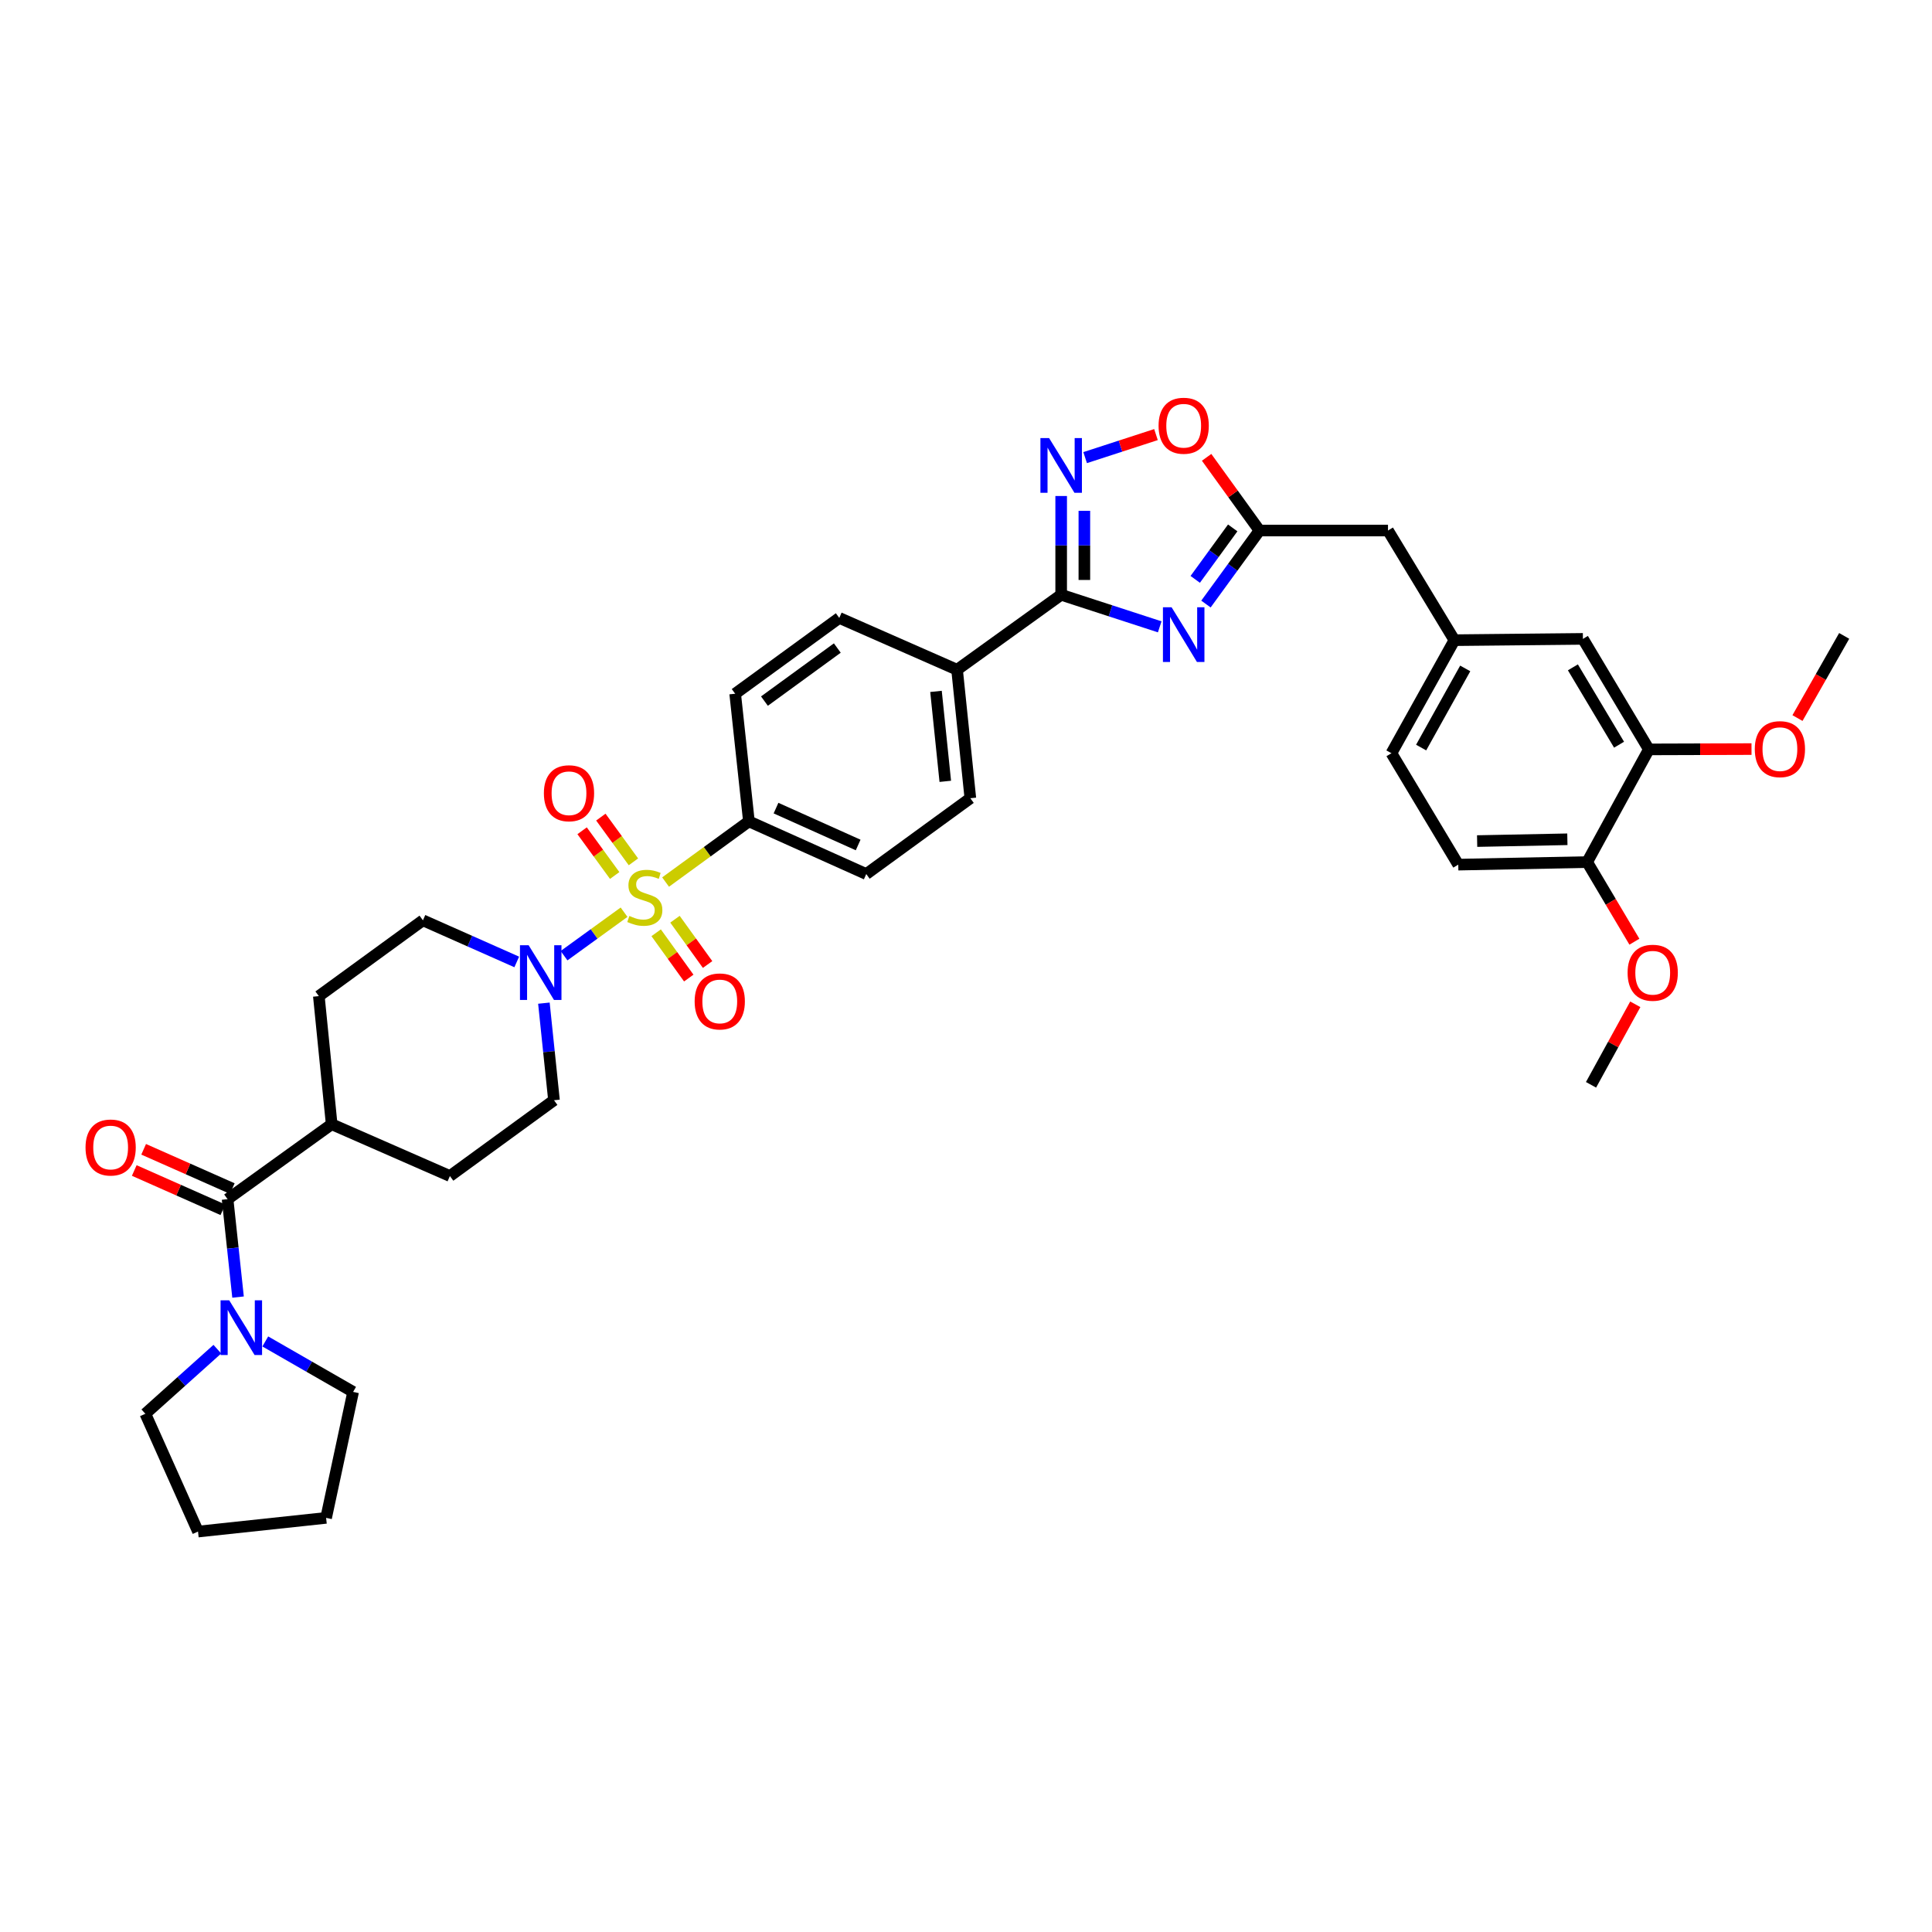 <?xml version='1.0' encoding='iso-8859-1'?>
<svg version='1.1' baseProfile='full'
              xmlns='http://www.w3.org/2000/svg'
                      xmlns:rdkit='http://www.rdkit.org/xml'
                      xmlns:xlink='http://www.w3.org/1999/xlink'
                  xml:space='preserve'
width='1000px' height='1000px' viewBox='0 0 1000 1000'>
<!-- END OF HEADER -->
<rect style='opacity:1.0;fill:#FFFFFF;stroke:none' width='1000' height='1000' x='0' y='0'> </rect>
<path class='bond-3' d='M 323.015,472.158 L 307.481,483.41' style='fill:none;fill-rule:evenodd;stroke:#CCCC00;stroke-width:6px;stroke-linecap:butt;stroke-linejoin:miter;stroke-opacity:1' />
<path class='bond-3' d='M 307.481,483.41 L 291.947,494.663' style='fill:none;fill-rule:evenodd;stroke:#0000FF;stroke-width:6px;stroke-linecap:butt;stroke-linejoin:miter;stroke-opacity:1' />
<path class='bond-8' d='M 344.504,456.549 L 366.069,440.843' style='fill:none;fill-rule:evenodd;stroke:#CCCC00;stroke-width:6px;stroke-linecap:butt;stroke-linejoin:miter;stroke-opacity:1' />
<path class='bond-8' d='M 366.069,440.843 L 387.634,425.138' style='fill:none;fill-rule:evenodd;stroke:#000000;stroke-width:6px;stroke-linecap:butt;stroke-linejoin:miter;stroke-opacity:1' />
<path class='bond-9' d='M 339.627,482.8 L 348.066,494.522' style='fill:none;fill-rule:evenodd;stroke:#CCCC00;stroke-width:6px;stroke-linecap:butt;stroke-linejoin:miter;stroke-opacity:1' />
<path class='bond-9' d='M 348.066,494.522 L 356.505,506.244' style='fill:none;fill-rule:evenodd;stroke:#FF0000;stroke-width:6px;stroke-linecap:butt;stroke-linejoin:miter;stroke-opacity:1' />
<path class='bond-9' d='M 349.369,475.787 L 357.808,487.509' style='fill:none;fill-rule:evenodd;stroke:#CCCC00;stroke-width:6px;stroke-linecap:butt;stroke-linejoin:miter;stroke-opacity:1' />
<path class='bond-9' d='M 357.808,487.509 L 366.247,499.231' style='fill:none;fill-rule:evenodd;stroke:#FF0000;stroke-width:6px;stroke-linecap:butt;stroke-linejoin:miter;stroke-opacity:1' />
<path class='bond-10' d='M 327.863,446.089 L 319.43,434.513' style='fill:none;fill-rule:evenodd;stroke:#CCCC00;stroke-width:6px;stroke-linecap:butt;stroke-linejoin:miter;stroke-opacity:1' />
<path class='bond-10' d='M 319.43,434.513 L 310.997,422.936' style='fill:none;fill-rule:evenodd;stroke:#FF0000;stroke-width:6px;stroke-linecap:butt;stroke-linejoin:miter;stroke-opacity:1' />
<path class='bond-10' d='M 318.16,453.157 L 309.728,441.58' style='fill:none;fill-rule:evenodd;stroke:#CCCC00;stroke-width:6px;stroke-linecap:butt;stroke-linejoin:miter;stroke-opacity:1' />
<path class='bond-10' d='M 309.728,441.58 L 301.295,430.004' style='fill:none;fill-rule:evenodd;stroke:#FF0000;stroke-width:6px;stroke-linecap:butt;stroke-linejoin:miter;stroke-opacity:1' />
<path class='bond-0' d='M 600.265,324.447 L 574.763,316.152' style='fill:none;fill-rule:evenodd;stroke:#0000FF;stroke-width:6px;stroke-linecap:butt;stroke-linejoin:miter;stroke-opacity:1' />
<path class='bond-0' d='M 574.763,316.152 L 549.261,307.857' style='fill:none;fill-rule:evenodd;stroke:#000000;stroke-width:6px;stroke-linecap:butt;stroke-linejoin:miter;stroke-opacity:1' />
<path class='bond-4' d='M 624.198,312.656 L 638.054,293.628' style='fill:none;fill-rule:evenodd;stroke:#0000FF;stroke-width:6px;stroke-linecap:butt;stroke-linejoin:miter;stroke-opacity:1' />
<path class='bond-4' d='M 638.054,293.628 L 651.911,274.6' style='fill:none;fill-rule:evenodd;stroke:#000000;stroke-width:6px;stroke-linecap:butt;stroke-linejoin:miter;stroke-opacity:1' />
<path class='bond-4' d='M 618.651,299.882 L 628.351,286.562' style='fill:none;fill-rule:evenodd;stroke:#0000FF;stroke-width:6px;stroke-linecap:butt;stroke-linejoin:miter;stroke-opacity:1' />
<path class='bond-4' d='M 628.351,286.562 L 638.05,273.243' style='fill:none;fill-rule:evenodd;stroke:#000000;stroke-width:6px;stroke-linecap:butt;stroke-linejoin:miter;stroke-opacity:1' />
<path class='bond-1' d='M 549.261,307.857 L 495.378,346.655' style='fill:none;fill-rule:evenodd;stroke:#000000;stroke-width:6px;stroke-linecap:butt;stroke-linejoin:miter;stroke-opacity:1' />
<path class='bond-2' d='M 549.261,307.857 L 549.261,282.294' style='fill:none;fill-rule:evenodd;stroke:#000000;stroke-width:6px;stroke-linecap:butt;stroke-linejoin:miter;stroke-opacity:1' />
<path class='bond-2' d='M 549.261,282.294 L 549.261,256.731' style='fill:none;fill-rule:evenodd;stroke:#0000FF;stroke-width:6px;stroke-linecap:butt;stroke-linejoin:miter;stroke-opacity:1' />
<path class='bond-2' d='M 561.264,300.188 L 561.264,282.294' style='fill:none;fill-rule:evenodd;stroke:#000000;stroke-width:6px;stroke-linecap:butt;stroke-linejoin:miter;stroke-opacity:1' />
<path class='bond-2' d='M 561.264,282.294 L 561.264,264.4' style='fill:none;fill-rule:evenodd;stroke:#0000FF;stroke-width:6px;stroke-linecap:butt;stroke-linejoin:miter;stroke-opacity:1' />
<path class='bond-7' d='M 561.668,236.863 L 580,230.902' style='fill:none;fill-rule:evenodd;stroke:#0000FF;stroke-width:6px;stroke-linecap:butt;stroke-linejoin:miter;stroke-opacity:1' />
<path class='bond-7' d='M 580,230.902 L 598.332,224.941' style='fill:none;fill-rule:evenodd;stroke:#FF0000;stroke-width:6px;stroke-linecap:butt;stroke-linejoin:miter;stroke-opacity:1' />
<path class='bond-14' d='M 281.52,519.228 L 284.132,544.35' style='fill:none;fill-rule:evenodd;stroke:#0000FF;stroke-width:6px;stroke-linecap:butt;stroke-linejoin:miter;stroke-opacity:1' />
<path class='bond-14' d='M 284.132,544.35 L 286.744,569.473' style='fill:none;fill-rule:evenodd;stroke:#000000;stroke-width:6px;stroke-linecap:butt;stroke-linejoin:miter;stroke-opacity:1' />
<path class='bond-15' d='M 267.468,497.902 L 243.186,487.127' style='fill:none;fill-rule:evenodd;stroke:#0000FF;stroke-width:6px;stroke-linecap:butt;stroke-linejoin:miter;stroke-opacity:1' />
<path class='bond-15' d='M 243.186,487.127 L 218.905,476.353' style='fill:none;fill-rule:evenodd;stroke:#000000;stroke-width:6px;stroke-linecap:butt;stroke-linejoin:miter;stroke-opacity:1' />
<path class='bond-20' d='M 651.911,274.6 L 718.423,274.6' style='fill:none;fill-rule:evenodd;stroke:#000000;stroke-width:6px;stroke-linecap:butt;stroke-linejoin:miter;stroke-opacity:1' />
<path class='bond-39' d='M 651.911,274.6 L 638.227,255.657' style='fill:none;fill-rule:evenodd;stroke:#000000;stroke-width:6px;stroke-linecap:butt;stroke-linejoin:miter;stroke-opacity:1' />
<path class='bond-39' d='M 638.227,255.657 L 624.544,236.713' style='fill:none;fill-rule:evenodd;stroke:#FF0000;stroke-width:6px;stroke-linecap:butt;stroke-linejoin:miter;stroke-opacity:1' />
<path class='bond-5' d='M 117.795,620.688 L 171.671,581.897' style='fill:none;fill-rule:evenodd;stroke:#000000;stroke-width:6px;stroke-linecap:butt;stroke-linejoin:miter;stroke-opacity:1' />
<path class='bond-6' d='M 117.795,620.688 L 120.503,646.028' style='fill:none;fill-rule:evenodd;stroke:#000000;stroke-width:6px;stroke-linecap:butt;stroke-linejoin:miter;stroke-opacity:1' />
<path class='bond-6' d='M 120.503,646.028 L 123.212,671.368' style='fill:none;fill-rule:evenodd;stroke:#0000FF;stroke-width:6px;stroke-linecap:butt;stroke-linejoin:miter;stroke-opacity:1' />
<path class='bond-16' d='M 120.227,615.201 L 97.292,605.037' style='fill:none;fill-rule:evenodd;stroke:#000000;stroke-width:6px;stroke-linecap:butt;stroke-linejoin:miter;stroke-opacity:1' />
<path class='bond-16' d='M 97.292,605.037 L 74.357,594.874' style='fill:none;fill-rule:evenodd;stroke:#FF0000;stroke-width:6px;stroke-linecap:butt;stroke-linejoin:miter;stroke-opacity:1' />
<path class='bond-16' d='M 115.363,626.175 L 92.429,616.012' style='fill:none;fill-rule:evenodd;stroke:#000000;stroke-width:6px;stroke-linecap:butt;stroke-linejoin:miter;stroke-opacity:1' />
<path class='bond-16' d='M 92.429,616.012 L 69.494,605.848' style='fill:none;fill-rule:evenodd;stroke:#FF0000;stroke-width:6px;stroke-linecap:butt;stroke-linejoin:miter;stroke-opacity:1' />
<path class='bond-31' d='M 137.312,694.33 L 160.043,707.39' style='fill:none;fill-rule:evenodd;stroke:#0000FF;stroke-width:6px;stroke-linecap:butt;stroke-linejoin:miter;stroke-opacity:1' />
<path class='bond-31' d='M 160.043,707.39 L 182.774,720.45' style='fill:none;fill-rule:evenodd;stroke:#000000;stroke-width:6px;stroke-linecap:butt;stroke-linejoin:miter;stroke-opacity:1' />
<path class='bond-32' d='M 112.495,698.333 L 93.862,715.05' style='fill:none;fill-rule:evenodd;stroke:#0000FF;stroke-width:6px;stroke-linecap:butt;stroke-linejoin:miter;stroke-opacity:1' />
<path class='bond-32' d='M 93.862,715.05 L 75.229,731.767' style='fill:none;fill-rule:evenodd;stroke:#000000;stroke-width:6px;stroke-linecap:butt;stroke-linejoin:miter;stroke-opacity:1' />
<path class='bond-21' d='M 387.634,425.138 L 448.371,452.406' style='fill:none;fill-rule:evenodd;stroke:#000000;stroke-width:6px;stroke-linecap:butt;stroke-linejoin:miter;stroke-opacity:1' />
<path class='bond-21' d='M 401.661,418.277 L 444.177,437.365' style='fill:none;fill-rule:evenodd;stroke:#000000;stroke-width:6px;stroke-linecap:butt;stroke-linejoin:miter;stroke-opacity:1' />
<path class='bond-22' d='M 387.634,425.138 L 380.525,359.072' style='fill:none;fill-rule:evenodd;stroke:#000000;stroke-width:6px;stroke-linecap:butt;stroke-linejoin:miter;stroke-opacity:1' />
<path class='bond-11' d='M 495.378,346.655 L 434.407,319.834' style='fill:none;fill-rule:evenodd;stroke:#000000;stroke-width:6px;stroke-linecap:butt;stroke-linejoin:miter;stroke-opacity:1' />
<path class='bond-37' d='M 495.378,346.655 L 502.247,413.161' style='fill:none;fill-rule:evenodd;stroke:#000000;stroke-width:6px;stroke-linecap:butt;stroke-linejoin:miter;stroke-opacity:1' />
<path class='bond-37' d='M 484.469,357.864 L 489.277,404.418' style='fill:none;fill-rule:evenodd;stroke:#000000;stroke-width:6px;stroke-linecap:butt;stroke-linejoin:miter;stroke-opacity:1' />
<path class='bond-12' d='M 853.449,387.887 L 819.313,330.683' style='fill:none;fill-rule:evenodd;stroke:#000000;stroke-width:6px;stroke-linecap:butt;stroke-linejoin:miter;stroke-opacity:1' />
<path class='bond-12' d='M 838.021,385.457 L 814.126,345.415' style='fill:none;fill-rule:evenodd;stroke:#000000;stroke-width:6px;stroke-linecap:butt;stroke-linejoin:miter;stroke-opacity:1' />
<path class='bond-29' d='M 853.449,387.887 L 880.015,387.803' style='fill:none;fill-rule:evenodd;stroke:#000000;stroke-width:6px;stroke-linecap:butt;stroke-linejoin:miter;stroke-opacity:1' />
<path class='bond-29' d='M 880.015,387.803 L 906.58,387.72' style='fill:none;fill-rule:evenodd;stroke:#FF0000;stroke-width:6px;stroke-linecap:butt;stroke-linejoin:miter;stroke-opacity:1' />
<path class='bond-41' d='M 853.449,387.887 L 821.513,446.21' style='fill:none;fill-rule:evenodd;stroke:#000000;stroke-width:6px;stroke-linecap:butt;stroke-linejoin:miter;stroke-opacity:1' />
<path class='bond-13' d='M 171.671,581.897 L 165.029,515.591' style='fill:none;fill-rule:evenodd;stroke:#000000;stroke-width:6px;stroke-linecap:butt;stroke-linejoin:miter;stroke-opacity:1' />
<path class='bond-38' d='M 171.671,581.897 L 232.869,608.711' style='fill:none;fill-rule:evenodd;stroke:#000000;stroke-width:6px;stroke-linecap:butt;stroke-linejoin:miter;stroke-opacity:1' />
<path class='bond-26' d='M 286.744,569.473 L 232.869,608.711' style='fill:none;fill-rule:evenodd;stroke:#000000;stroke-width:6px;stroke-linecap:butt;stroke-linejoin:miter;stroke-opacity:1' />
<path class='bond-25' d='M 218.905,476.353 L 165.029,515.591' style='fill:none;fill-rule:evenodd;stroke:#000000;stroke-width:6px;stroke-linecap:butt;stroke-linejoin:miter;stroke-opacity:1' />
<path class='bond-17' d='M 821.513,446.21 L 754.794,447.537' style='fill:none;fill-rule:evenodd;stroke:#000000;stroke-width:6px;stroke-linecap:butt;stroke-linejoin:miter;stroke-opacity:1' />
<path class='bond-17' d='M 811.267,434.408 L 764.563,435.337' style='fill:none;fill-rule:evenodd;stroke:#000000;stroke-width:6px;stroke-linecap:butt;stroke-linejoin:miter;stroke-opacity:1' />
<path class='bond-30' d='M 821.513,446.21 L 833.738,466.817' style='fill:none;fill-rule:evenodd;stroke:#000000;stroke-width:6px;stroke-linecap:butt;stroke-linejoin:miter;stroke-opacity:1' />
<path class='bond-30' d='M 833.738,466.817 L 845.962,487.425' style='fill:none;fill-rule:evenodd;stroke:#FF0000;stroke-width:6px;stroke-linecap:butt;stroke-linejoin:miter;stroke-opacity:1' />
<path class='bond-18' d='M 819.313,330.683 L 752.8,331.357' style='fill:none;fill-rule:evenodd;stroke:#000000;stroke-width:6px;stroke-linecap:butt;stroke-linejoin:miter;stroke-opacity:1' />
<path class='bond-19' d='M 752.8,331.357 L 718.423,274.6' style='fill:none;fill-rule:evenodd;stroke:#000000;stroke-width:6px;stroke-linecap:butt;stroke-linejoin:miter;stroke-opacity:1' />
<path class='bond-28' d='M 752.8,331.357 L 720.204,389.874' style='fill:none;fill-rule:evenodd;stroke:#000000;stroke-width:6px;stroke-linecap:butt;stroke-linejoin:miter;stroke-opacity:1' />
<path class='bond-28' d='M 758.397,345.976 L 735.58,386.938' style='fill:none;fill-rule:evenodd;stroke:#000000;stroke-width:6px;stroke-linecap:butt;stroke-linejoin:miter;stroke-opacity:1' />
<path class='bond-23' d='M 448.371,452.406 L 502.247,413.161' style='fill:none;fill-rule:evenodd;stroke:#000000;stroke-width:6px;stroke-linecap:butt;stroke-linejoin:miter;stroke-opacity:1' />
<path class='bond-24' d='M 380.525,359.072 L 434.407,319.834' style='fill:none;fill-rule:evenodd;stroke:#000000;stroke-width:6px;stroke-linecap:butt;stroke-linejoin:miter;stroke-opacity:1' />
<path class='bond-24' d='M 395.673,362.889 L 433.391,335.423' style='fill:none;fill-rule:evenodd;stroke:#000000;stroke-width:6px;stroke-linecap:butt;stroke-linejoin:miter;stroke-opacity:1' />
<path class='bond-27' d='M 754.794,447.537 L 720.204,389.874' style='fill:none;fill-rule:evenodd;stroke:#000000;stroke-width:6px;stroke-linecap:butt;stroke-linejoin:miter;stroke-opacity:1' />
<path class='bond-33' d='M 930.372,371.67 L 942.459,350.407' style='fill:none;fill-rule:evenodd;stroke:#FF0000;stroke-width:6px;stroke-linecap:butt;stroke-linejoin:miter;stroke-opacity:1' />
<path class='bond-33' d='M 942.459,350.407 L 954.545,329.143' style='fill:none;fill-rule:evenodd;stroke:#000000;stroke-width:6px;stroke-linecap:butt;stroke-linejoin:miter;stroke-opacity:1' />
<path class='bond-34' d='M 846.42,519.824 L 834.967,540.661' style='fill:none;fill-rule:evenodd;stroke:#FF0000;stroke-width:6px;stroke-linecap:butt;stroke-linejoin:miter;stroke-opacity:1' />
<path class='bond-34' d='M 834.967,540.661 L 823.514,561.497' style='fill:none;fill-rule:evenodd;stroke:#000000;stroke-width:6px;stroke-linecap:butt;stroke-linejoin:miter;stroke-opacity:1' />
<path class='bond-35' d='M 182.774,720.45 L 168.797,785.649' style='fill:none;fill-rule:evenodd;stroke:#000000;stroke-width:6px;stroke-linecap:butt;stroke-linejoin:miter;stroke-opacity:1' />
<path class='bond-36' d='M 75.229,731.767 L 102.497,792.738' style='fill:none;fill-rule:evenodd;stroke:#000000;stroke-width:6px;stroke-linecap:butt;stroke-linejoin:miter;stroke-opacity:1' />
<path class='bond-40' d='M 168.797,785.649 L 102.497,792.738' style='fill:none;fill-rule:evenodd;stroke:#000000;stroke-width:6px;stroke-linecap:butt;stroke-linejoin:miter;stroke-opacity:1' />
<path  class='atom-0' d='M 325.758 474.096
Q 326.078 474.216, 327.398 474.776
Q 328.718 475.336, 330.158 475.696
Q 331.638 476.016, 333.078 476.016
Q 335.758 476.016, 337.318 474.736
Q 338.878 473.416, 338.878 471.136
Q 338.878 469.576, 338.078 468.616
Q 337.318 467.656, 336.118 467.136
Q 334.918 466.616, 332.918 466.016
Q 330.398 465.256, 328.878 464.536
Q 327.398 463.816, 326.318 462.296
Q 325.278 460.776, 325.278 458.216
Q 325.278 454.656, 327.678 452.456
Q 330.118 450.256, 334.918 450.256
Q 338.198 450.256, 341.918 451.816
L 340.998 454.896
Q 337.598 453.496, 335.038 453.496
Q 332.278 453.496, 330.758 454.656
Q 329.238 455.776, 329.278 457.736
Q 329.278 459.256, 330.038 460.176
Q 330.838 461.096, 331.958 461.616
Q 333.118 462.136, 335.038 462.736
Q 337.598 463.536, 339.118 464.336
Q 340.638 465.136, 341.718 466.776
Q 342.838 468.376, 342.838 471.136
Q 342.838 475.056, 340.198 477.176
Q 337.598 479.256, 333.238 479.256
Q 330.718 479.256, 328.798 478.696
Q 326.918 478.176, 324.678 477.256
L 325.758 474.096
' fill='#CCCC00'/>
<path  class='atom-1' d='M 606.413 314.323
L 615.693 329.323
Q 616.613 330.803, 618.093 333.483
Q 619.573 336.163, 619.653 336.323
L 619.653 314.323
L 623.413 314.323
L 623.413 342.643
L 619.533 342.643
L 609.573 326.243
Q 608.413 324.323, 607.173 322.123
Q 605.973 319.923, 605.613 319.243
L 605.613 342.643
L 601.933 342.643
L 601.933 314.323
L 606.413 314.323
' fill='#0000FF'/>
<path  class='atom-3' d='M 543.001 226.737
L 552.281 241.737
Q 553.201 243.217, 554.681 245.897
Q 556.161 248.577, 556.241 248.737
L 556.241 226.737
L 560.001 226.737
L 560.001 255.057
L 556.121 255.057
L 546.161 238.657
Q 545.001 236.737, 543.761 234.537
Q 542.561 232.337, 542.201 231.657
L 542.201 255.057
L 538.521 255.057
L 538.521 226.737
L 543.001 226.737
' fill='#0000FF'/>
<path  class='atom-4' d='M 273.616 489.247
L 282.896 504.247
Q 283.816 505.727, 285.296 508.407
Q 286.776 511.087, 286.856 511.247
L 286.856 489.247
L 290.616 489.247
L 290.616 517.567
L 286.736 517.567
L 276.776 501.167
Q 275.616 499.247, 274.376 497.047
Q 273.176 494.847, 272.816 494.167
L 272.816 517.567
L 269.136 517.567
L 269.136 489.247
L 273.616 489.247
' fill='#0000FF'/>
<path  class='atom-7' d='M 118.644 673.041
L 127.924 688.041
Q 128.844 689.521, 130.324 692.201
Q 131.804 694.881, 131.884 695.041
L 131.884 673.041
L 135.644 673.041
L 135.644 701.361
L 131.764 701.361
L 121.804 684.961
Q 120.644 683.041, 119.404 680.841
Q 118.204 678.641, 117.844 677.961
L 117.844 701.361
L 114.164 701.361
L 114.164 673.041
L 118.644 673.041
' fill='#0000FF'/>
<path  class='atom-8' d='M 599.673 220.358
Q 599.673 213.558, 603.033 209.758
Q 606.393 205.958, 612.673 205.958
Q 618.953 205.958, 622.313 209.758
Q 625.673 213.558, 625.673 220.358
Q 625.673 227.238, 622.273 231.158
Q 618.873 235.038, 612.673 235.038
Q 606.433 235.038, 603.033 231.158
Q 599.673 227.278, 599.673 220.358
M 612.673 231.838
Q 616.993 231.838, 619.313 228.958
Q 621.673 226.038, 621.673 220.358
Q 621.673 214.798, 619.313 211.998
Q 616.993 209.158, 612.673 209.158
Q 608.353 209.158, 605.993 211.958
Q 603.673 214.758, 603.673 220.358
Q 603.673 226.078, 605.993 228.958
Q 608.353 231.838, 612.673 231.838
' fill='#FF0000'/>
<path  class='atom-10' d='M 359.549 518.338
Q 359.549 511.538, 362.909 507.738
Q 366.269 503.938, 372.549 503.938
Q 378.829 503.938, 382.189 507.738
Q 385.549 511.538, 385.549 518.338
Q 385.549 525.218, 382.149 529.138
Q 378.749 533.018, 372.549 533.018
Q 366.309 533.018, 362.909 529.138
Q 359.549 525.258, 359.549 518.338
M 372.549 529.818
Q 376.869 529.818, 379.189 526.938
Q 381.549 524.018, 381.549 518.338
Q 381.549 512.778, 379.189 509.978
Q 376.869 507.138, 372.549 507.138
Q 368.229 507.138, 365.869 509.938
Q 363.549 512.738, 363.549 518.338
Q 363.549 524.058, 365.869 526.938
Q 368.229 529.818, 372.549 529.818
' fill='#FF0000'/>
<path  class='atom-11' d='M 281.513 410.58
Q 281.513 403.78, 284.873 399.98
Q 288.233 396.18, 294.513 396.18
Q 300.793 396.18, 304.153 399.98
Q 307.513 403.78, 307.513 410.58
Q 307.513 417.46, 304.113 421.38
Q 300.713 425.26, 294.513 425.26
Q 288.273 425.26, 284.873 421.38
Q 281.513 417.5, 281.513 410.58
M 294.513 422.06
Q 298.833 422.06, 301.153 419.18
Q 303.513 416.26, 303.513 410.58
Q 303.513 405.02, 301.153 402.22
Q 298.833 399.38, 294.513 399.38
Q 290.193 399.38, 287.833 402.18
Q 285.513 404.98, 285.513 410.58
Q 285.513 416.3, 287.833 419.18
Q 290.193 422.06, 294.513 422.06
' fill='#FF0000'/>
<path  class='atom-17' d='M 44.271 593.947
Q 44.271 587.147, 47.631 583.347
Q 50.991 579.547, 57.271 579.547
Q 63.551 579.547, 66.911 583.347
Q 70.271 587.147, 70.271 593.947
Q 70.271 600.827, 66.871 604.747
Q 63.471 608.627, 57.271 608.627
Q 51.031 608.627, 47.631 604.747
Q 44.271 600.867, 44.271 593.947
M 57.271 605.427
Q 61.591 605.427, 63.911 602.547
Q 66.271 599.627, 66.271 593.947
Q 66.271 588.387, 63.911 585.587
Q 61.591 582.747, 57.271 582.747
Q 52.951 582.747, 50.591 585.547
Q 48.271 588.347, 48.271 593.947
Q 48.271 599.667, 50.591 602.547
Q 52.951 605.427, 57.271 605.427
' fill='#FF0000'/>
<path  class='atom-30' d='M 908.276 387.753
Q 908.276 380.953, 911.636 377.153
Q 914.996 373.353, 921.276 373.353
Q 927.556 373.353, 930.916 377.153
Q 934.276 380.953, 934.276 387.753
Q 934.276 394.633, 930.876 398.553
Q 927.476 402.433, 921.276 402.433
Q 915.036 402.433, 911.636 398.553
Q 908.276 394.673, 908.276 387.753
M 921.276 399.233
Q 925.596 399.233, 927.916 396.353
Q 930.276 393.433, 930.276 387.753
Q 930.276 382.193, 927.916 379.393
Q 925.596 376.553, 921.276 376.553
Q 916.956 376.553, 914.596 379.353
Q 912.276 382.153, 912.276 387.753
Q 912.276 393.473, 914.596 396.353
Q 916.956 399.233, 921.276 399.233
' fill='#FF0000'/>
<path  class='atom-31' d='M 842.443 503.487
Q 842.443 496.687, 845.803 492.887
Q 849.163 489.087, 855.443 489.087
Q 861.723 489.087, 865.083 492.887
Q 868.443 496.687, 868.443 503.487
Q 868.443 510.367, 865.043 514.287
Q 861.643 518.167, 855.443 518.167
Q 849.203 518.167, 845.803 514.287
Q 842.443 510.407, 842.443 503.487
M 855.443 514.967
Q 859.763 514.967, 862.083 512.087
Q 864.443 509.167, 864.443 503.487
Q 864.443 497.927, 862.083 495.127
Q 859.763 492.287, 855.443 492.287
Q 851.123 492.287, 848.763 495.087
Q 846.443 497.887, 846.443 503.487
Q 846.443 509.207, 848.763 512.087
Q 851.123 514.967, 855.443 514.967
' fill='#FF0000'/>
</svg>
